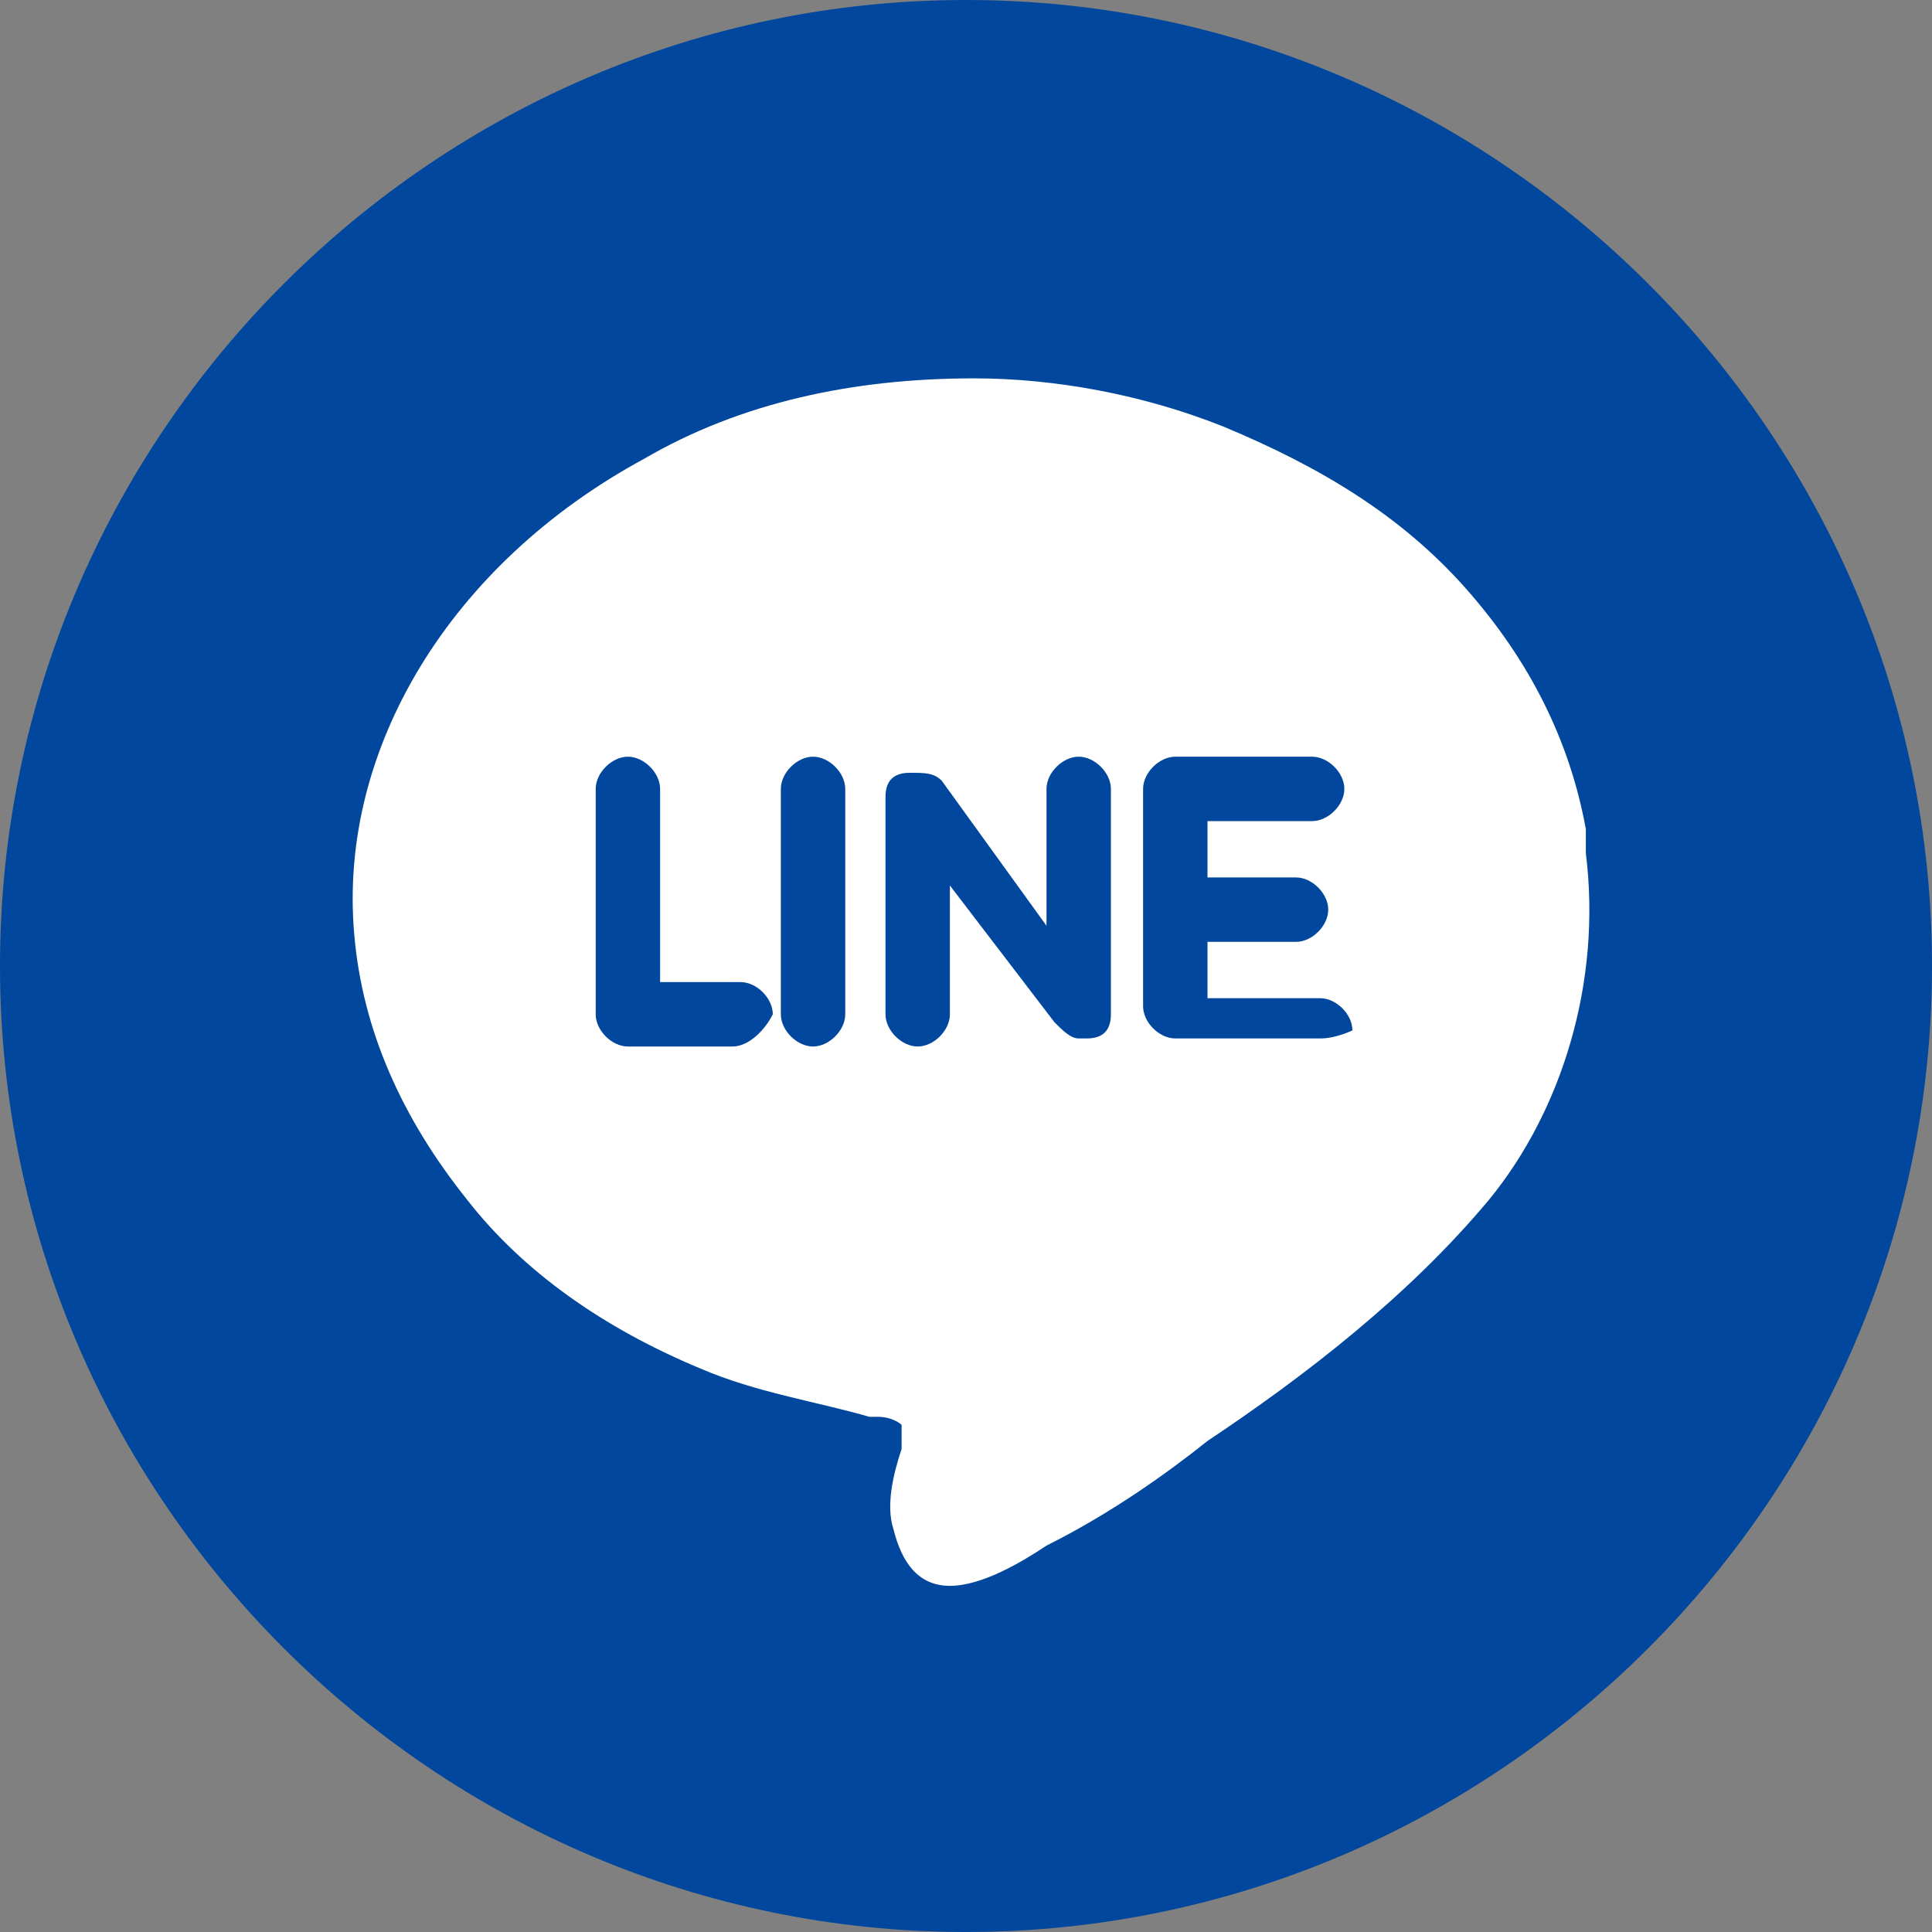 <?xml version="1.0" encoding="utf-8"?>
<!-- Generator: Adobe Illustrator 25.2.0, SVG Export Plug-In . SVG Version: 6.00 Build 0)  -->
<svg version="1.1" id="圖層_1" xmlns="http://www.w3.org/2000/svg" xmlns:xlink="http://www.w3.org/1999/xlink" x="0px" y="0px"
	 viewBox="0 0 24 24" style="enable-background:new 0 0 24 24;" xml:space="preserve">
<rect x="0" y="0" width="24" height="24" fill="#808080" stroke="none"/>
<style type="text/css">
	.st0{fill:#00479D;}
	.st1{display:none;}
	.st2{display:inline;}
	.st3{fill:#FFFFFF;}
</style>
<path class="st0" d="M12,0C5.4,0,0,5.4,0,12s5.4,12,12,12s12-5.4,12-12S18.6,0,12,0z M9.8,9.2"/>
<g class="st1">
	<g class="st2">
		<path class="st3" d="M19.8,7.1c-0.6,0.3-1.2,0.4-1.8,0.5c0.7-0.4,1.2-1,1.4-1.8c-0.6,0.4-1.3,0.6-2,0.8c-0.6-0.6-1.4-1-2.3-1
			c-1.8,0-3.2,1.4-3.2,3.2c0,0.3,0,0.5,0.1,0.7c-2.6-0.1-5-1.4-6.6-3.3C5,6.6,4.9,7.2,4.9,7.8c0,1.1,0.6,2.1,1.4,2.6
			c-0.5,0-1-0.2-1.4-0.4c0,0,0,0,0,0c0,1.5,1.1,2.8,2.5,3.1c-0.3,0.1-0.5,0.1-0.8,0.1c-0.2,0-0.4,0-0.6-0.1c0.4,1.3,1.6,2.2,3,2.2
			c-1.1,0.8-2.5,1.4-3.9,1.4c-0.3,0-0.5,0-0.8,0c1.4,0.9,3.1,1.4,4.9,1.4c5.9,0,9.1-4.9,9.1-9.1c0-0.1,0-0.3,0-0.4
			C18.8,8.3,19.3,7.7,19.8,7.1z"/>
	</g>
</g>
<g class="st1">
	<g class="st2">
		<g>
			<path class="st3" d="M19.4,7.4L14.8,12l4.6,4.6c0.1-0.2,0.1-0.4,0.1-0.6V8C19.5,7.8,19.5,7.6,19.4,7.4z"/>
		</g>
	</g>
	<g class="st2">
		<g>
			<path class="st3" d="M18.2,6.7H5.7c-0.2,0-0.4,0.1-0.6,0.1l5.9,5.8c0.5,0.5,1.4,0.5,1.9,0l5.9-5.8C18.6,6.7,18.4,6.7,18.2,6.7z"
				/>
		</g>
	</g>
	<g class="st2">
		<g>
			<path class="st3" d="M4.5,7.4C4.4,7.6,4.4,7.8,4.4,8v8c0,0.2,0.1,0.4,0.1,0.6L9.1,12L4.5,7.4z"/>
		</g>
	</g>
	<g class="st2">
		<g>
			<path class="st3" d="M14.2,12.6l-0.7,0.7c-0.9,0.9-2.3,0.9-3.1,0l-0.7-0.7l-4.6,4.6c0.2,0.1,0.4,0.1,0.6,0.1h12.5
				c0.2,0,0.4-0.1,0.6-0.1L14.2,12.6z"/>
		</g>
	</g>
</g>
<g>
	<path class="st3" d="M19.7,10.6L19.7,10.6L19.7,10.6C19.7,10.6,19.7,10.6,19.7,10.6C19.7,10.6,19.7,10.6,19.7,10.6l0-0.2
		c0,0,0-0.1,0-0.1l0,0l0,0c-0.2-1.1-0.7-2.1-1.5-3c-0.8-0.9-1.8-1.5-3-2c-1-0.4-2.1-0.6-3.1-0.6c-1.5,0-2.9,0.3-4.1,1
		c-2.4,1.3-3.8,3.6-3.6,5.9c0.1,1.2,0.6,2.3,1.4,3.3c0.7,0.9,1.7,1.6,2.9,2.1c0.7,0.3,1.4,0.4,2.1,0.6l0.1,0c0.2,0,0.3,0.1,0.3,0.1
		c0,0,0,0.1,0,0.2c0,0,0,0.1,0,0.1c-0.1,0.3-0.2,0.7-0.1,1c0.1,0.4,0.3,0.7,0.7,0.7c0,0,0,0,0,0c0.4,0,0.9-0.3,1.2-0.5l0,0
		c0.8-0.4,1.5-0.9,2-1.3c1.2-0.8,2.5-1.8,3.5-3C19.4,13.8,19.9,12.2,19.7,10.6z M9.1,13H7.8c-0.2,0-0.4-0.2-0.4-0.4V9.8
		c0-0.2,0.2-0.4,0.4-0.4s0.4,0.2,0.4,0.4v2.4h1c0.2,0,0.4,0.2,0.4,0.4C9.5,12.8,9.3,13,9.1,13z M10.5,12.6c0,0.2-0.2,0.4-0.4,0.4
		c-0.2,0-0.4-0.2-0.4-0.4V9.8c0-0.2,0.2-0.4,0.4-0.4c0.2,0,0.4,0.2,0.4,0.4V12.6z M13.8,12.6c0,0.2-0.1,0.3-0.3,0.3c0,0-0.1,0-0.1,0
		c-0.1,0-0.2-0.1-0.3-0.2L11.8,11v1.6c0,0.2-0.2,0.4-0.4,0.4c-0.2,0-0.4-0.2-0.4-0.4V9.9c0-0.2,0.1-0.3,0.3-0.3c0.2,0,0.3,0,0.4,0.1
		l1.3,1.8V9.8c0-0.2,0.2-0.4,0.4-0.4c0.2,0,0.4,0.2,0.4,0.4V12.6z M16.4,12.9h-1.8c-0.2,0-0.4-0.2-0.4-0.4v-1.4V9.8
		c0-0.2,0.2-0.4,0.4-0.4h1.7c0.2,0,0.4,0.2,0.4,0.4c0,0.2-0.2,0.4-0.4,0.4H15v0.7h1.1c0.2,0,0.4,0.2,0.4,0.4c0,0.2-0.2,0.4-0.4,0.4
		H15v0.7h1.4c0.2,0,0.4,0.2,0.4,0.4C16.8,12.8,16.6,12.9,16.4,12.9z"/>
</g>
</svg>
